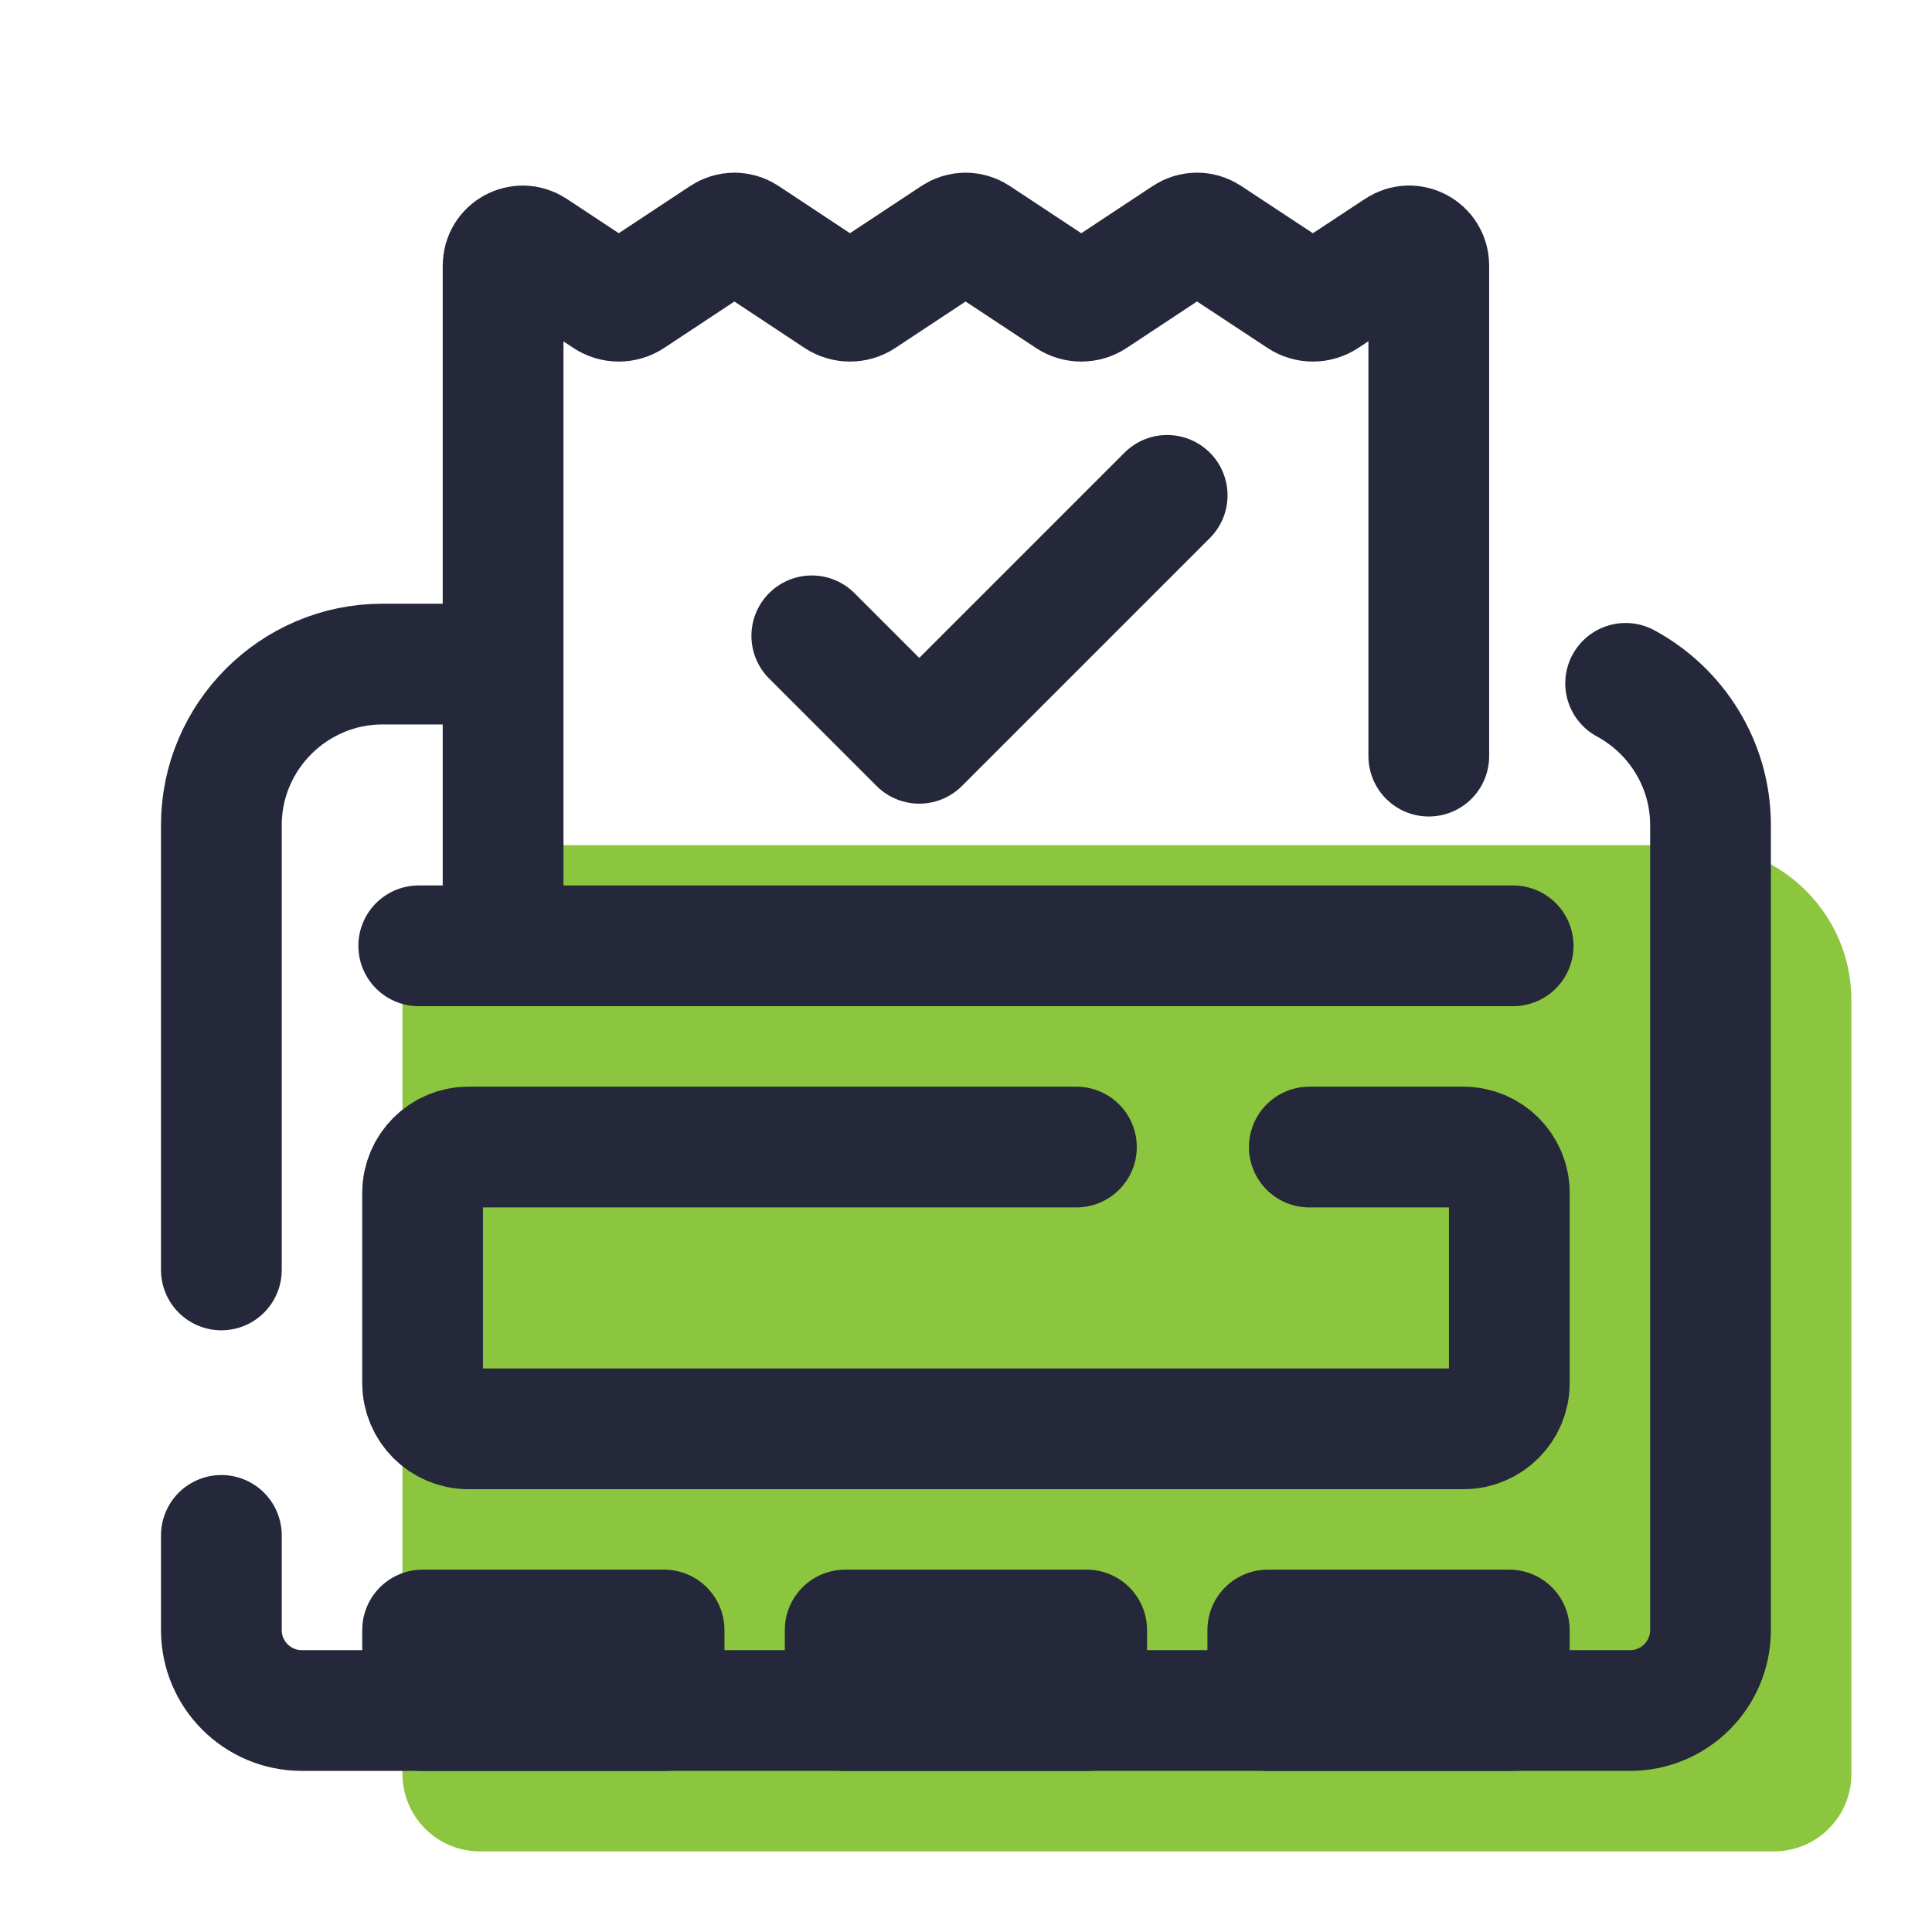 <svg xmlns="http://www.w3.org/2000/svg" xmlns:xlink="http://www.w3.org/1999/xlink" viewBox="0,0,256,256" width="420px" height="420px" fill-rule="nonzero"><g fill="none" fill-rule="nonzero" stroke="none" stroke-width="none" stroke-linecap="none" stroke-linejoin="none" stroke-miterlimit="10" stroke-dasharray="" stroke-dashoffset="0" font-family="none" font-weight="none" font-size="none" text-anchor="none" style="mix-blend-mode: normal"><g transform="scale(5.333,5.333)"><path d="M10,44.077v-19.231c0,-2.115 1.731,-3.846 3.846,-3.846h28.308c2.115,0 3.846,1.731 3.846,3.846v19.231c0,1.062 -0.861,1.923 -1.923,1.923h-32.154c-1.062,0 -1.923,-0.861 -1.923,-1.923z" fill="#8cc63f" stroke="none" stroke-width="1" stroke-linecap="butt" stroke-linejoin="miter"></path><path d="M5.5,31.553v-11.053c0,-2.2 1.8,-4 4,-4h2.223" fill="none" stroke="#25283a" stroke-width="3" stroke-linecap="round" stroke-linejoin="round"></path><path d="M40.391,16.979c1.253,0.678 2.109,2.004 2.109,3.521v20c0,1.105 -0.895,2 -2,2h-33c-1.105,0 -2,-0.895 -2,-2v-2.351" fill="none" stroke="#25283a" stroke-width="3" stroke-linecap="round" stroke-linejoin="round"></path><path d="M12.5,23.5v-16.902c0,-0.388 0.432,-0.62 0.755,-0.406l1.817,1.201c0.183,0.121 0.421,0.121 0.604,0l2.303,-1.522c0.163,-0.108 0.374,-0.108 0.537,0l2.3,1.522c0.183,0.121 0.421,0.121 0.604,0l2.303,-1.522c0.163,-0.108 0.374,-0.108 0.537,0l2.304,1.522c0.183,0.121 0.421,0.121 0.604,0l2.305,-1.523c0.163,-0.107 0.374,-0.108 0.536,0l2.31,1.523c0.183,0.121 0.42,0.121 0.603,0l1.823,-1.202c0.324,-0.214 0.755,0.019 0.755,0.406v12.19" fill="none" stroke="#25283a" stroke-width="3" stroke-linecap="round" stroke-linejoin="round"></path><path d="M29,12.308l-6.16,6.16l-2.67,-2.67" fill="none" stroke="#25283a" stroke-width="3" stroke-linecap="round" stroke-linejoin="round"></path><path d="M10.404,23.5h27.192" fill="none" stroke="#25283a" stroke-width="3" stroke-linecap="round" stroke-linejoin="round"></path><rect x="21" y="40.5" width="6" height="2" fill="none" stroke="#25283a" stroke-width="3" stroke-linecap="round" stroke-linejoin="round"></rect><path d="M32.532,28.5h3.83c0.629,0 1.139,0.51 1.139,1.139v4.723c0,0.629 -0.51,1.139 -1.139,1.139h-24.723c-0.629,0 -1.139,-0.51 -1.139,-1.139v-4.723c0,-0.629 0.51,-1.139 1.139,-1.139h15.106" fill="none" stroke="#25283a" stroke-width="3" stroke-linecap="round" stroke-linejoin="round"></path><rect x="10.5" y="40.5" width="6" height="2" fill="none" stroke="#25283a" stroke-width="3" stroke-linecap="round" stroke-linejoin="round"></rect><rect x="31.5" y="40.5" width="6" height="2" fill="none" stroke="#25283a" stroke-width="3" stroke-linecap="round" stroke-linejoin="round"></rect></g></g></svg>